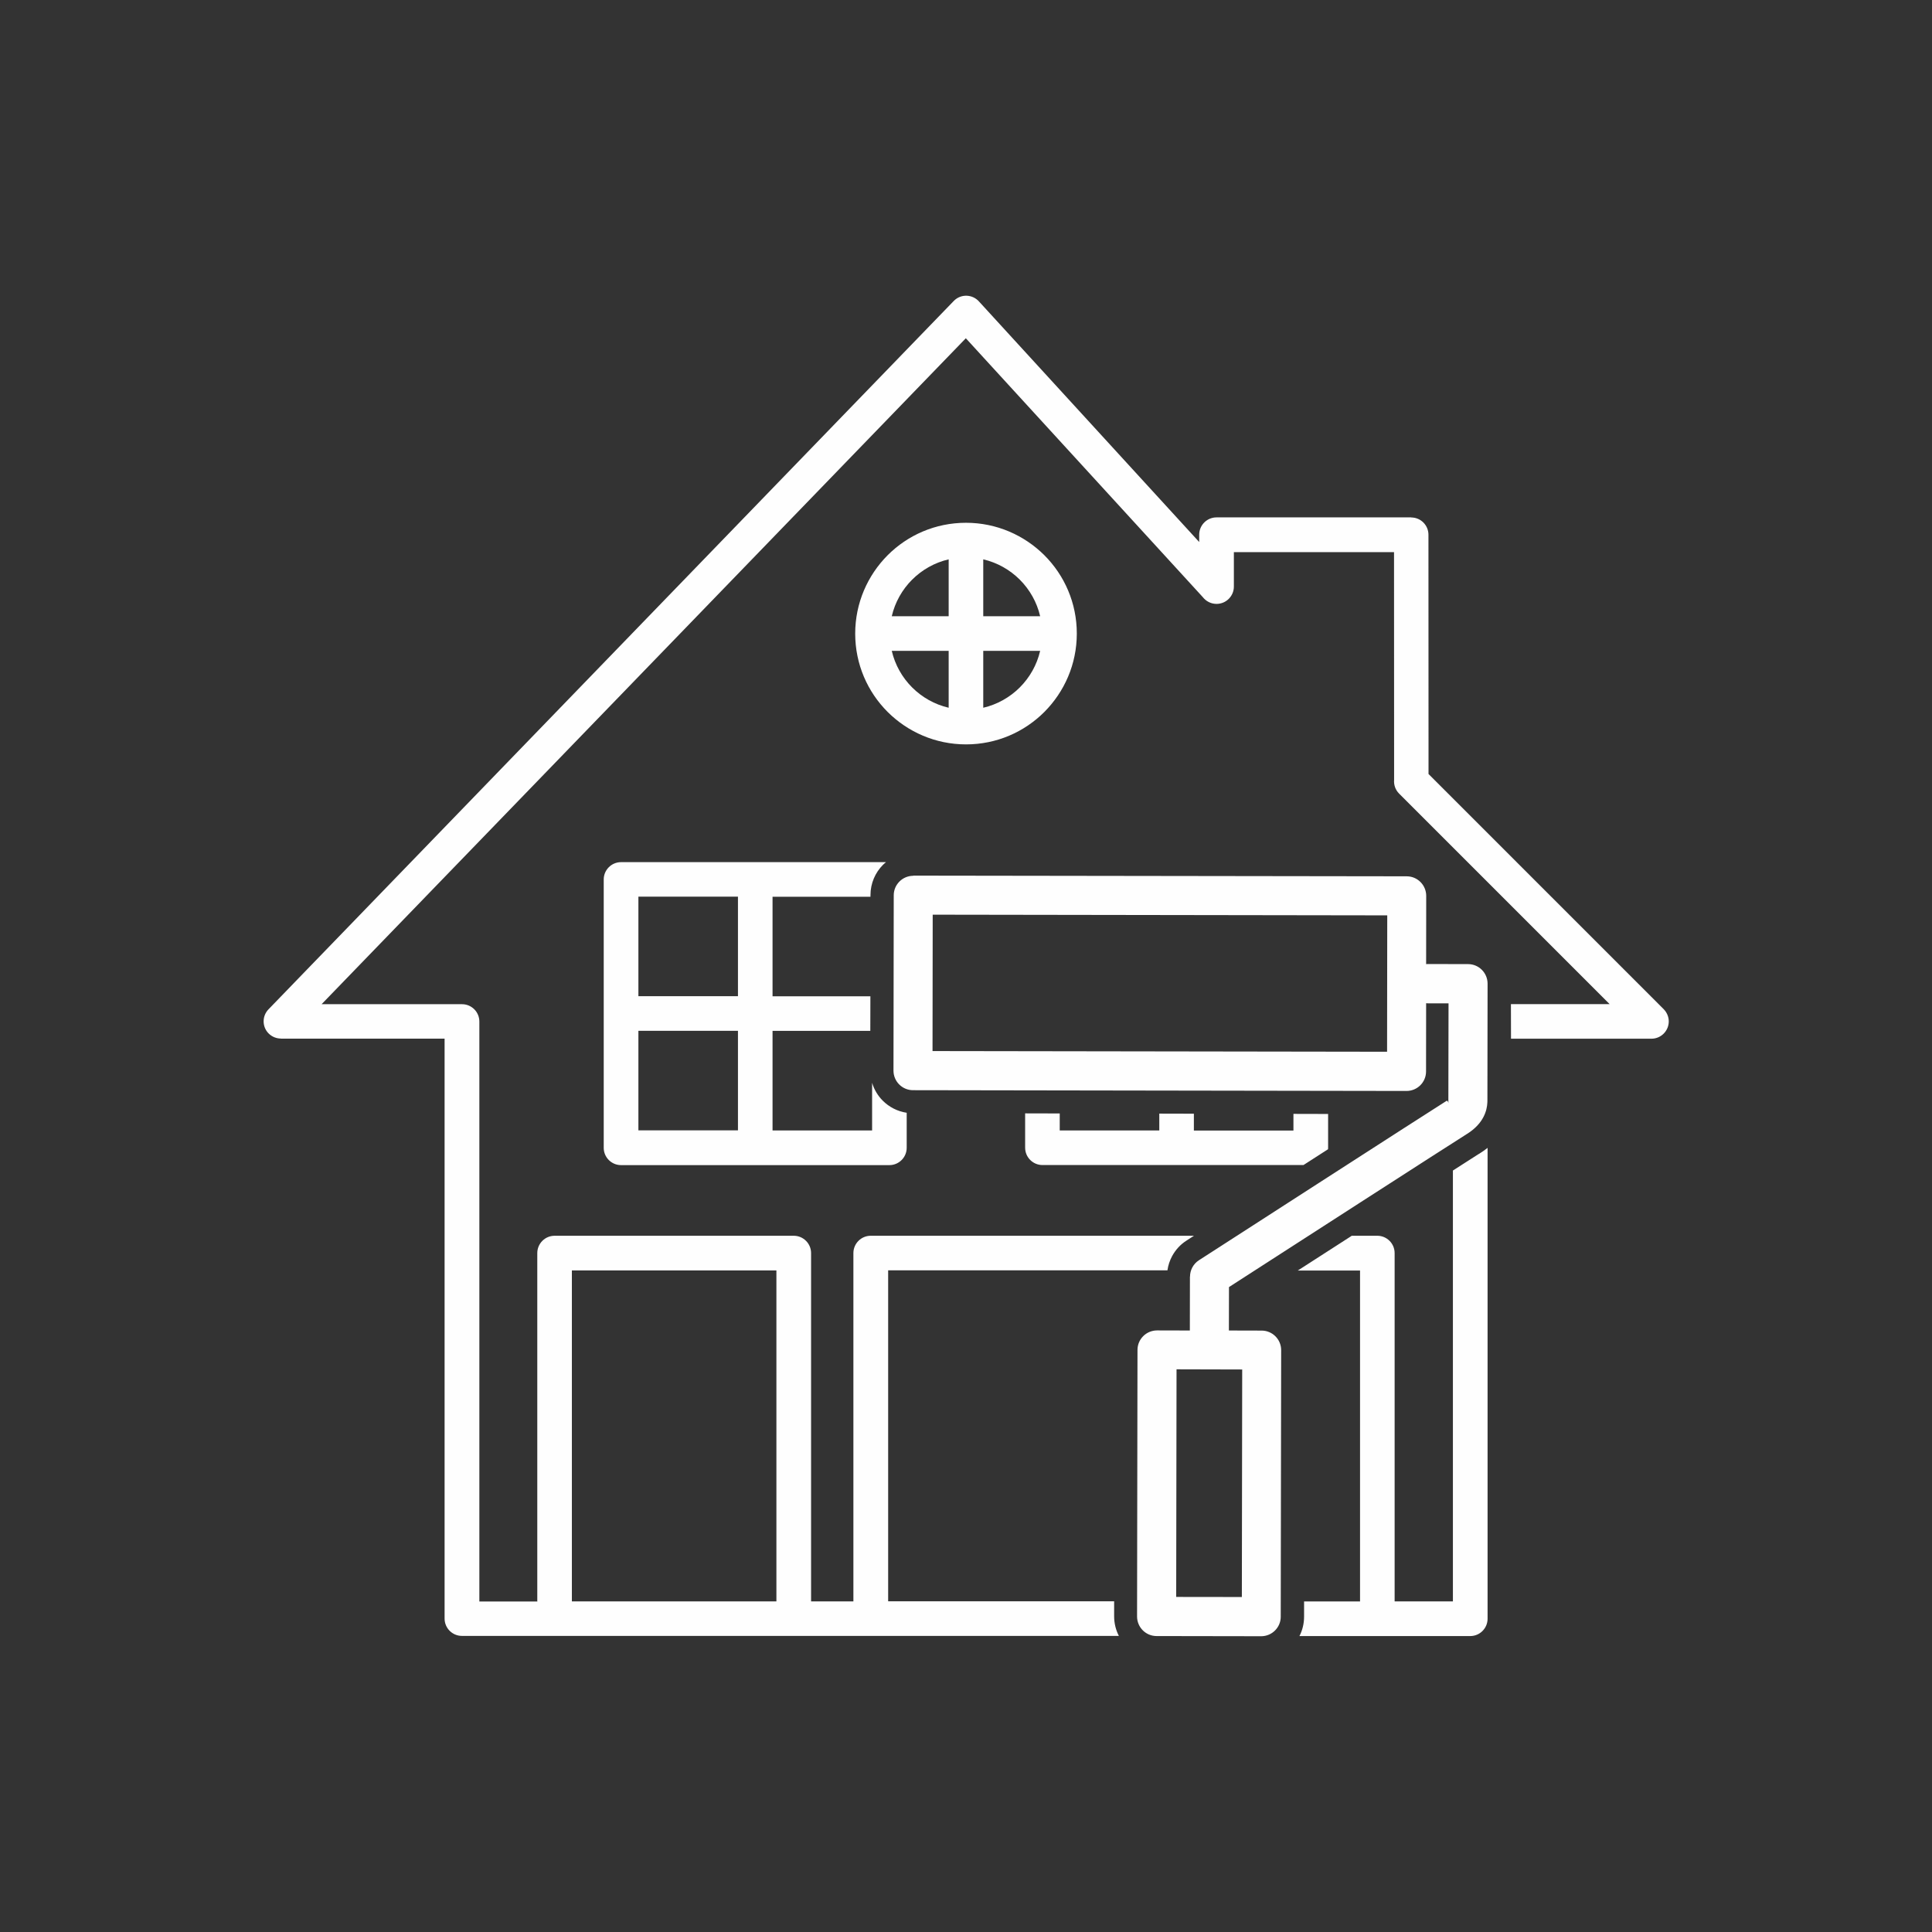 <?xml version="1.0" encoding="UTF-8"?>
<!DOCTYPE svg PUBLIC "-//W3C//DTD SVG 1.1//EN" "http://www.w3.org/Graphics/SVG/1.1/DTD/svg11.dtd">
<!-- Creator: CorelDRAW -->
<svg xmlns="http://www.w3.org/2000/svg" xml:space="preserve" width="110mm" height="110mm" style="shape-rendering:geometricPrecision; text-rendering:geometricPrecision; image-rendering:optimizeQuality; fill-rule:evenodd; clip-rule:evenodd"
viewBox="0 0 22.51 22.51"
 xmlns:xlink="http://www.w3.org/1999/xlink">
 <rect x="0" y="0" width="22.51" height="22.51" fill="#333333" stroke="none"/>
 <defs>
  <style type="text/css">
   <![CDATA[
    .fil1 {fill:none}
    .fil0 {fill:#FEFEFE;fill-rule:nonzero}
   ]]>
  </style>
 </defs>
 <g id="图层_x0020_1">
  <path class="fil0" d="M15.474 12.977l0 0.395c0,0.006 -0,0.012 -0.001,0.018l-0.286 0.184 -1.478 0 -1.563 0c-0.111,0 -0.202,-0.09 -0.202,-0.202l0 -0.4 0.403 0.001 0 0.198 1.16 0 0 -0.196 0.403 0.001 0 0.196 1.16 0 0 -0.194 0.403 0.001zm-4.834 -2.775l5.75 0.008c0.125,0 0.227,0.102 0.227,0.228l-0.001 0.795c0.007,-0.001 0.014,-0.001 0.021,-0.001l0.468 0.001c0.125,0 0.227,0.102 0.227,0.228l-0.002 1.367c-2.04636e-005,0.008 -0,0.015 -0.001,0.022 -0.004,0.083 -0.04,0.239 -0.236,0.361 -0.139,0.086 -2.275,1.463 -2.774,1.785l-0.001 0.506 0.382 0.001c0.125,0 0.227,0.102 0.227,0.228l-0.005 3.106c-0,0.125 -0.102,0.227 -0.228,0.227l-1.219 -0.002c-0.125,-0 -0.227,-0.102 -0.227,-0.228l0.005 -3.106c0,-0.125 0.102,-0.227 0.228,-0.227l0.382 0.001 0.001 -0.628 0.001 0c0,-0.074 0.037,-0.147 0.103,-0.19 0.008,-0.005 2.744,-1.77 2.885,-1.857 0.012,-0.008 0.02,0.011 0.023,0.025 -0.001,-0.008 -0.001,-0.015 -0.001,-0.023l0.002 -1.139 -0.24 -0c-0.007,-2.04636e-005 -0.014,-0 -0.021,-0.001l-0.001 0.795c-0,0.126 -0.102,0.227 -0.228,0.227l-5.75 -0.009c-0.125,-0 -0.227,-0.102 -0.227,-0.228l0.003 -2.043c0,-0.125 0.102,-0.227 0.228,-0.227zm3.832 5.754l-0.382 -0.001 -0.382 -0.001 -0.004 2.652 0.765 0.001 0.004 -2.652zm1.691 -5.291l-5.296 -0.008 -0.002 1.589 5.296 0.008 0.002 -1.589zm-7.117 7.993l0 -3.856 -2.383 0 0 3.856 2.383 0zm-2.786 0l0 -4.058c0,-0.111 0.09,-0.202 0.202,-0.202l2.786 0c0.111,0 0.202,0.09 0.202,0.202l0 4.058 0.493 0 0 -4.058c0,-0.111 0.09,-0.202 0.202,-0.202l3.766 0 -0.088 0.057c-0.072,0.046 -0.127,0.108 -0.166,0.179 -0.028,0.052 -0.047,0.109 -0.055,0.167l-3.254 0 0 3.856 2.633 0 -0 0.175 -0.001 6.13907e-005 0.001 0c-0,0.082 0.02,0.16 0.055,0.228l-2.89 0 -0.896 0 -2.786 0 -1.082 0c-0.111,0 -0.202,-0.09 -0.202,-0.202l0 -6.757 -1.908 0 0 -0.001c-0.05,2.04636e-005 -0.1,-0.019 -0.139,-0.056 -0.08,-0.077 -0.082,-0.204 -0.005,-0.284l7.978 -8.247c0.005,-0.005 0.009,-0.01 0.015,-0.015 0.082,-0.075 0.209,-0.069 0.284,0.013l2.567 2.804 0 -0.085c0,-0.111 0.09,-0.202 0.202,-0.202l2.268 0 0 0.001c0.111,0 0.201,0.09 0.201,0.201l0.001 2.788 2.738 2.738c0.037,0.037 0.061,0.088 0.061,0.144 0,0.111 -0.09,0.202 -0.202,0.202l-1.636 0c-0,-0.135 -0.001,-0.269 -0.001,-0.403l1.15 0 -2.453 -2.453c-0.044,-0.044 -0.063,-0.103 -0.058,-0.16l-0.001 -2.653 -1.866 0 0 0.401c0,0.111 -0.09,0.202 -0.202,0.202 -0.066,0 -0.124,-0.032 -0.161,-0.08l-2.76 -3.015 -7.506 7.759 1.636 0c0.111,0 0.202,0.09 0.202,0.202l0 6.757 0.679 0zm9.486 -4.26l0.301 0c0.111,0 0.202,0.09 0.202,0.202l0 4.058 0.679 0 0 -5.02c0.149,-0.096 0.255,-0.164 0.295,-0.189 0.005,-0.003 0.009,-0.005 0.014,-0.008 0.035,-0.022 0.066,-0.044 0.095,-0.067l0 5.486c0,0.111 -0.09,0.202 -0.202,0.202l-1.082 0 -0.908 0c0.035,-0.068 0.054,-0.145 0.054,-0.226l0.001 -2.04636e-005 -0.001 0 0 -0.177 0.652 0 0 -3.856 -0.725 0 0.626 -0.403zm-4.29 -7.881l0 0.663 0.663 0c-0.038,-0.164 -0.122,-0.311 -0.237,-0.426 -0.115,-0.115 -0.262,-0.199 -0.426,-0.237zm0 1.066l0 0.663c0.164,-0.038 0.311,-0.122 0.426,-0.237 0.115,-0.115 0.199,-0.262 0.237,-0.426l-0.663 0zm-0.403 0.663l0 -0.663 -0.663 0c0.038,0.164 0.122,0.311 0.237,0.426 0.115,0.115 0.262,0.199 0.426,0.237zm0 -1.066l0 -0.663c-0.164,0.038 -0.311,0.122 -0.426,0.237 -0.115,0.115 -0.199,0.262 -0.237,0.426l0.663 0zm0.202 -1.089c0.356,0 0.679,0.145 0.913,0.378 0.234,0.234 0.378,0.556 0.378,0.913 0,0.357 -0.145,0.679 -0.378,0.913 -0.234,0.234 -0.556,0.378 -0.913,0.378 -0.356,0 -0.679,-0.145 -0.913,-0.378 -0.234,-0.234 -0.378,-0.556 -0.378,-0.913 0,-0.356 0.145,-0.679 0.378,-0.913 0.234,-0.234 0.556,-0.378 0.913,-0.378zm-2.254 4.357l0 1.16 1.14 0 -0.001 0.403 -1.139 0 0 1.16 1.16 0 0 -0.555c0.024,0.08 0.067,0.151 0.124,0.208 0.074,0.074 0.171,0.125 0.279,0.141l0 0.408c0,0.111 -0.09,0.202 -0.202,0.202l-1.563 0 -1.563 0c-0.111,0 -0.202,-0.09 -0.202,-0.202l0 -1.563 0 -1.563c0,-0.111 0.09,-0.202 0.202,-0.202l1.563 0 1.524 0c-0.012,0.01 -0.024,0.02 -0.035,0.031 -0.09,0.09 -0.146,0.215 -0.146,0.353l-4.09271e-005 0.019 -1.142 0zm-0.403 2.722l0 -1.16 -1.16 0 0 1.16 1.16 0zm0 -1.563l0 -1.16 -1.16 0 0 1.16 1.16 0z"/>
  <rect class="fil1" width="22.51" height="22.51"/>
 </g>
</svg>
